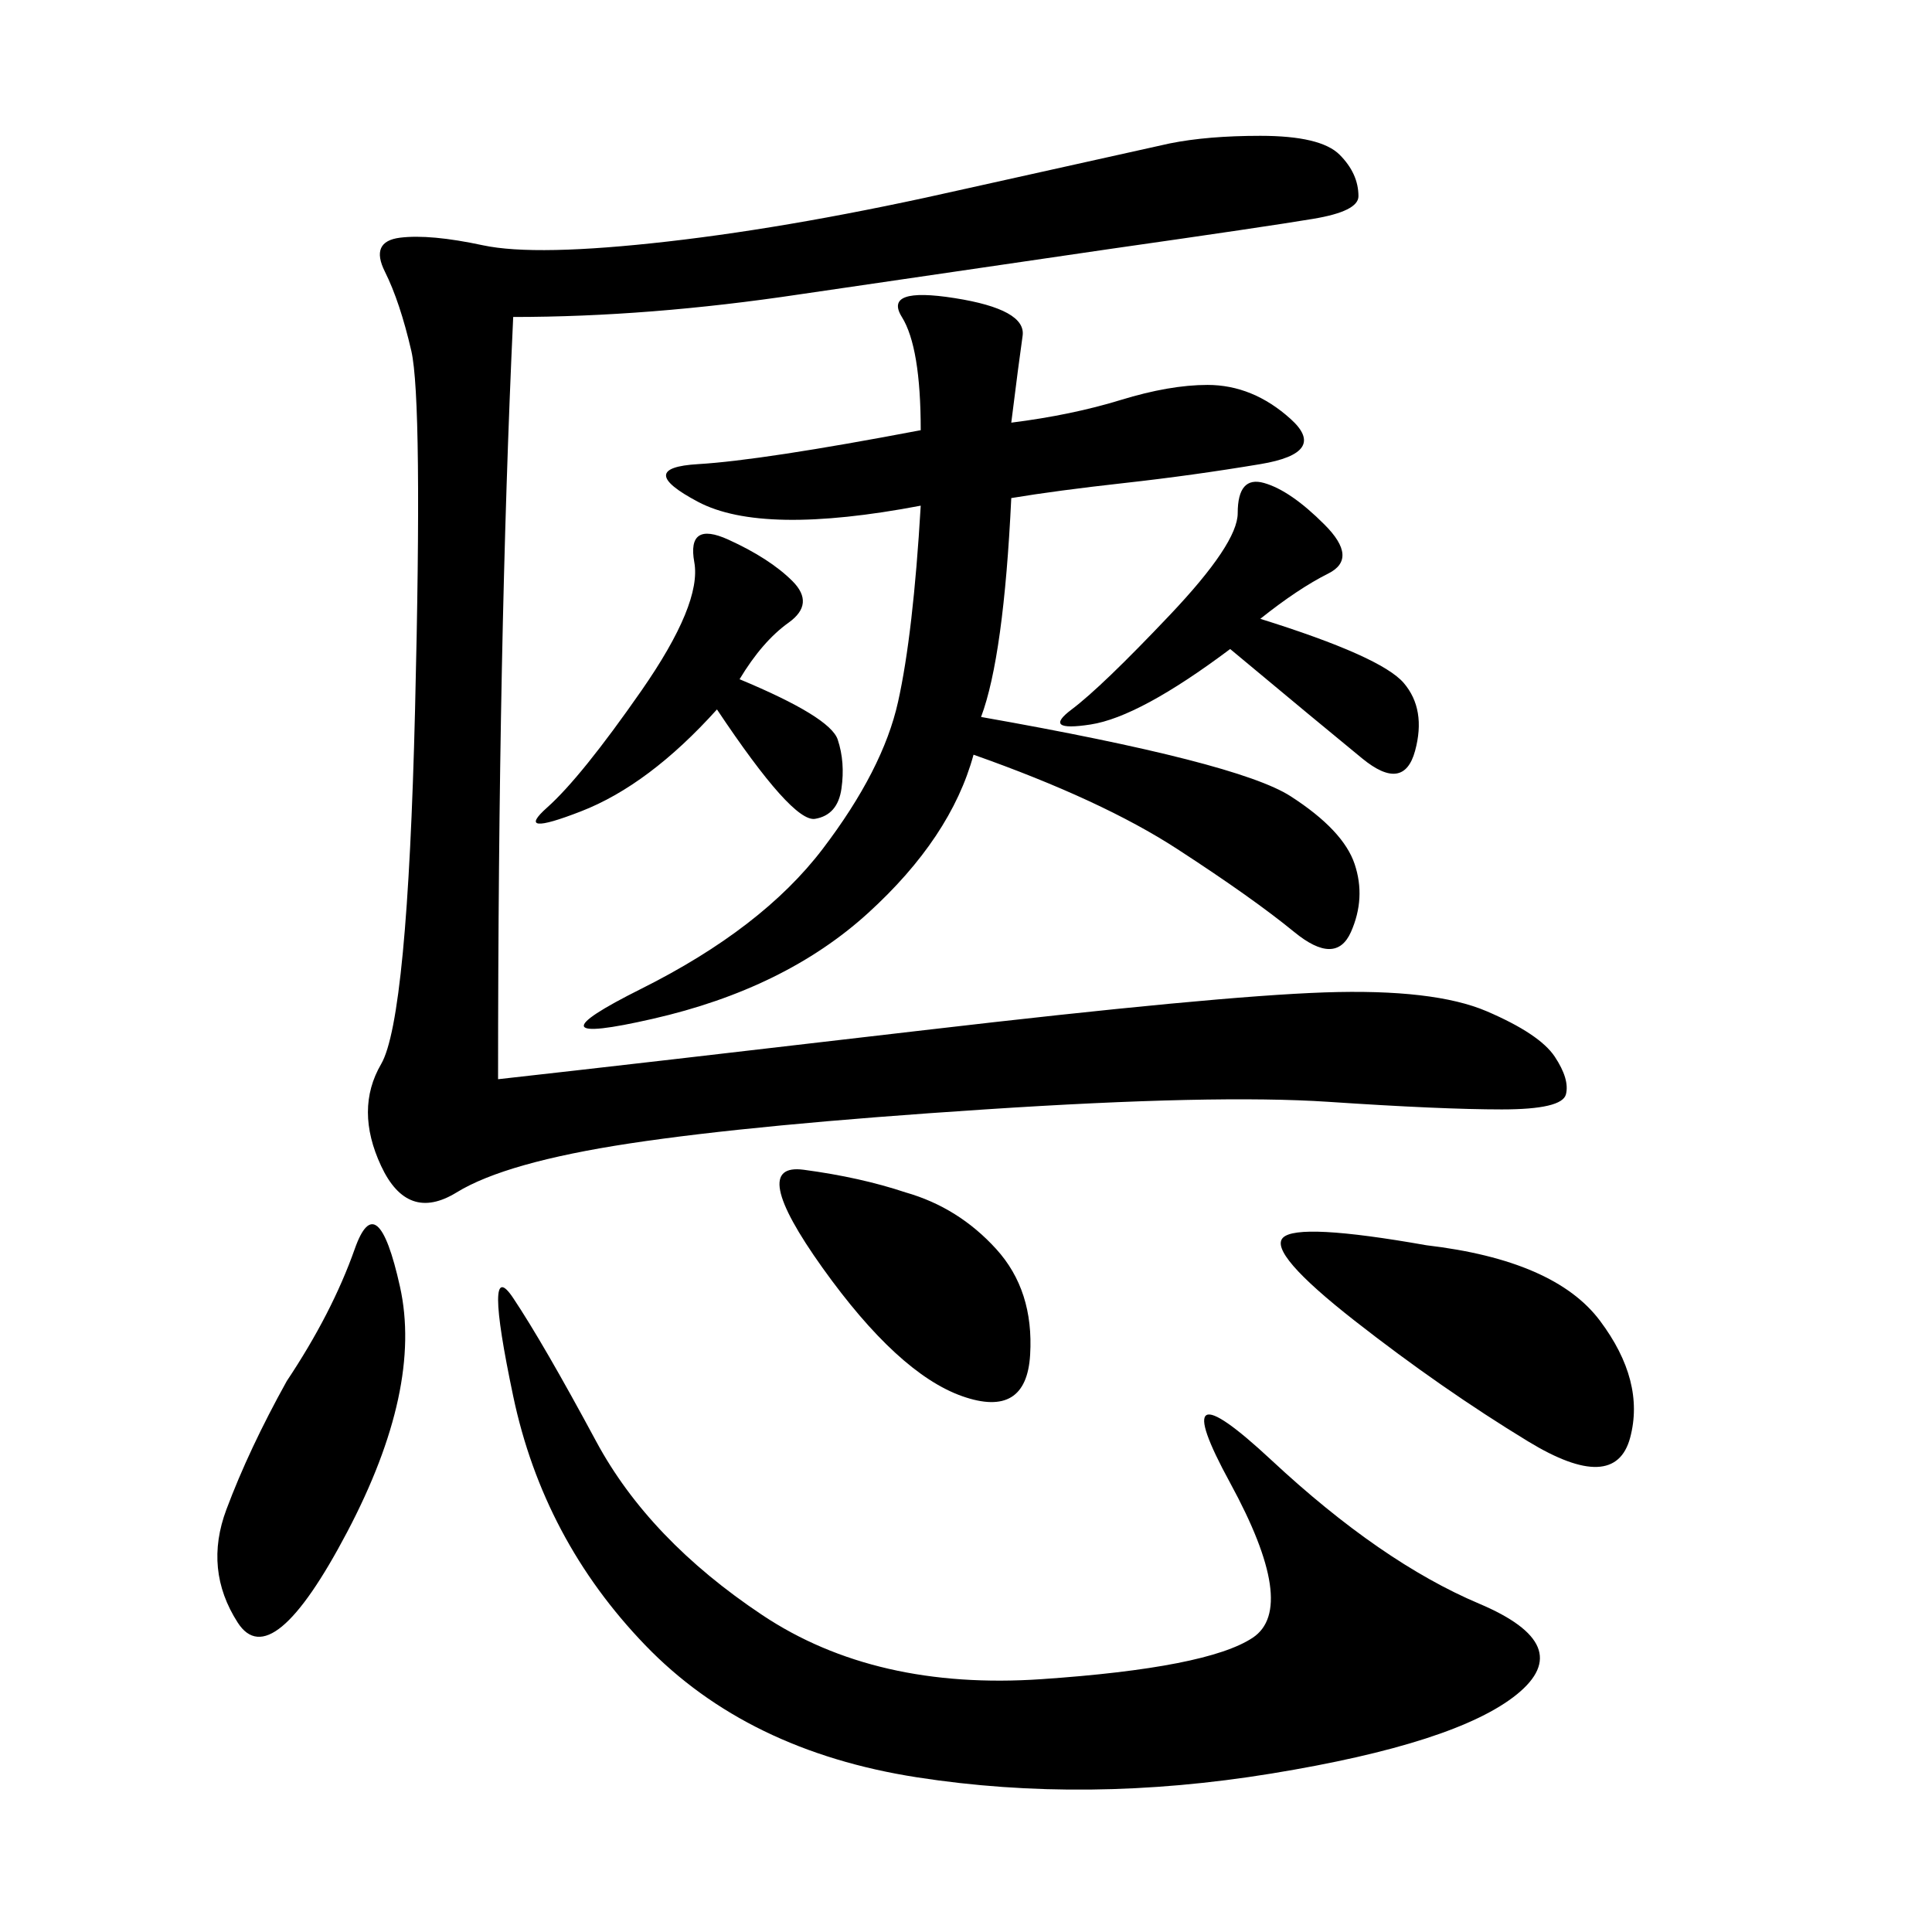 <svg xmlns="http://www.w3.org/2000/svg" xmlns:xlink="http://www.w3.org/1999/xlink" width="300" height="300"><path d="M79.69 49.22Q77.34 99.61 77.34 167.58L77.34 167.58Q98.44 165.23 143.55 159.96Q188.67 154.69 205.66 154.10Q222.66 153.52 230.86 157.03Q239.06 160.55 241.41 164.06Q243.75 167.58 243.16 169.92Q242.58 172.27 233.20 172.27L233.20 172.27Q223.83 172.27 206.25 171.09Q188.67 169.92 152.93 172.27Q117.19 174.61 97.85 177.54Q78.52 180.47 70.90 185.16Q63.28 189.84 59.18 181.05Q55.08 172.27 59.18 165.23Q63.28 158.20 64.45 110.16Q65.63 62.11 63.87 54.49Q62.11 46.88 59.77 42.19Q57.42 37.50 62.11 36.91Q66.80 36.33 75 38.09Q83.20 39.84 103.71 37.50Q124.22 35.16 150 29.30L150 29.30L181.64 22.27Q187.50 21.09 195.70 21.09L195.70 21.09Q205.08 21.09 208.01 24.02Q210.94 26.95 210.94 30.47L210.94 30.47Q210.94 32.81 203.91 33.98Q196.88 35.16 172.27 38.67L172.27 38.67L124.22 45.70Q100.78 49.22 79.69 49.22L79.69 49.22ZM92.58 223.83Q100.78 239.06 118.36 250.78Q135.94 262.50 161.72 260.74Q187.50 258.98 194.53 254.30Q201.56 249.61 191.02 230.27Q180.47 210.94 197.46 226.76Q214.45 242.58 229.69 249.02Q244.92 255.47 235.55 263.09Q226.17 270.70 197.46 275.39Q168.75 280.08 142.38 275.98Q116.02 271.88 100.20 255.47Q84.38 239.06 79.69 216.80Q75 194.53 79.69 201.56Q84.38 208.59 92.58 223.83L92.58 223.83ZM157.03 65.63Q166.41 64.45 174.02 62.11Q181.64 59.77 187.50 59.77L187.50 59.77Q194.53 59.77 200.39 65.04Q206.25 70.31 195.70 72.07Q185.16 73.83 174.61 75Q164.06 76.17 157.03 77.34L157.03 77.34Q155.86 101.95 152.34 111.33L152.34 111.33Q192.19 118.36 200.39 123.63Q208.59 128.91 210.35 134.18Q212.11 139.45 209.77 144.73Q207.42 150 200.98 144.73Q194.53 139.45 182.81 131.84Q171.09 124.22 151.17 117.19L151.17 117.19Q147.66 130.08 134.77 141.80Q121.88 153.52 101.37 158.20Q80.86 162.89 99.61 153.52Q118.36 144.14 127.73 131.84Q137.11 119.53 139.45 108.98Q141.80 98.44 142.97 78.52L142.97 78.52Q118.36 83.20 108.40 77.93Q98.44 72.66 108.40 72.07Q118.36 71.48 142.97 66.80L142.97 66.80Q142.97 53.91 140.04 49.22Q137.11 44.53 148.24 46.29Q159.38 48.05 158.79 52.15Q158.20 56.25 157.03 65.63L157.03 65.63ZM221.48 193.36Q241.41 195.70 248.44 205.08Q255.47 214.45 253.13 223.24Q250.78 232.03 237.30 223.83Q223.83 215.63 210.35 205.08Q196.88 194.53 199.22 192.19Q201.56 189.84 221.48 193.36L221.48 193.36ZM44.53 214.45Q51.56 203.91 55.08 193.95Q58.59 183.98 62.11 199.80Q65.63 215.63 53.91 237.89Q42.19 260.16 36.91 251.95Q31.64 243.75 35.16 234.38Q38.67 225 44.53 214.45L44.53 214.45ZM195.70 96.09Q214.45 101.95 217.97 106.05Q221.48 110.16 219.73 116.60Q217.97 123.05 211.52 117.77Q205.08 112.50 191.02 100.78L191.02 100.78Q176.95 111.33 169.34 112.50Q161.72 113.67 166.41 110.16Q171.09 106.64 181.64 95.51Q192.19 84.38 192.19 79.69L192.19 79.69Q192.19 73.83 196.29 75Q200.39 76.17 205.66 81.45Q210.94 86.72 206.25 89.06Q201.56 91.41 195.70 96.09L195.70 96.09ZM140.63 185.16Q148.83 187.50 154.69 193.95Q160.55 200.39 159.96 210.35Q159.38 220.31 149.41 216.80Q139.45 213.28 127.73 196.88Q116.02 180.47 124.80 181.64Q133.59 182.81 140.63 185.16L140.63 185.16ZM114.84 105.47Q128.91 111.33 130.08 114.84Q131.25 118.36 130.66 122.46Q130.08 126.56 126.56 127.15Q123.05 127.73 111.33 110.16L111.33 110.16Q100.78 121.88 90.23 125.98Q79.69 130.08 84.96 125.39Q90.23 120.70 99.61 107.23Q108.98 93.75 107.81 87.30Q106.64 80.86 113.09 83.79Q119.53 86.72 123.05 90.23Q126.56 93.75 122.46 96.68Q118.36 99.61 114.84 105.47L114.84 105.47Z"/></svg>
